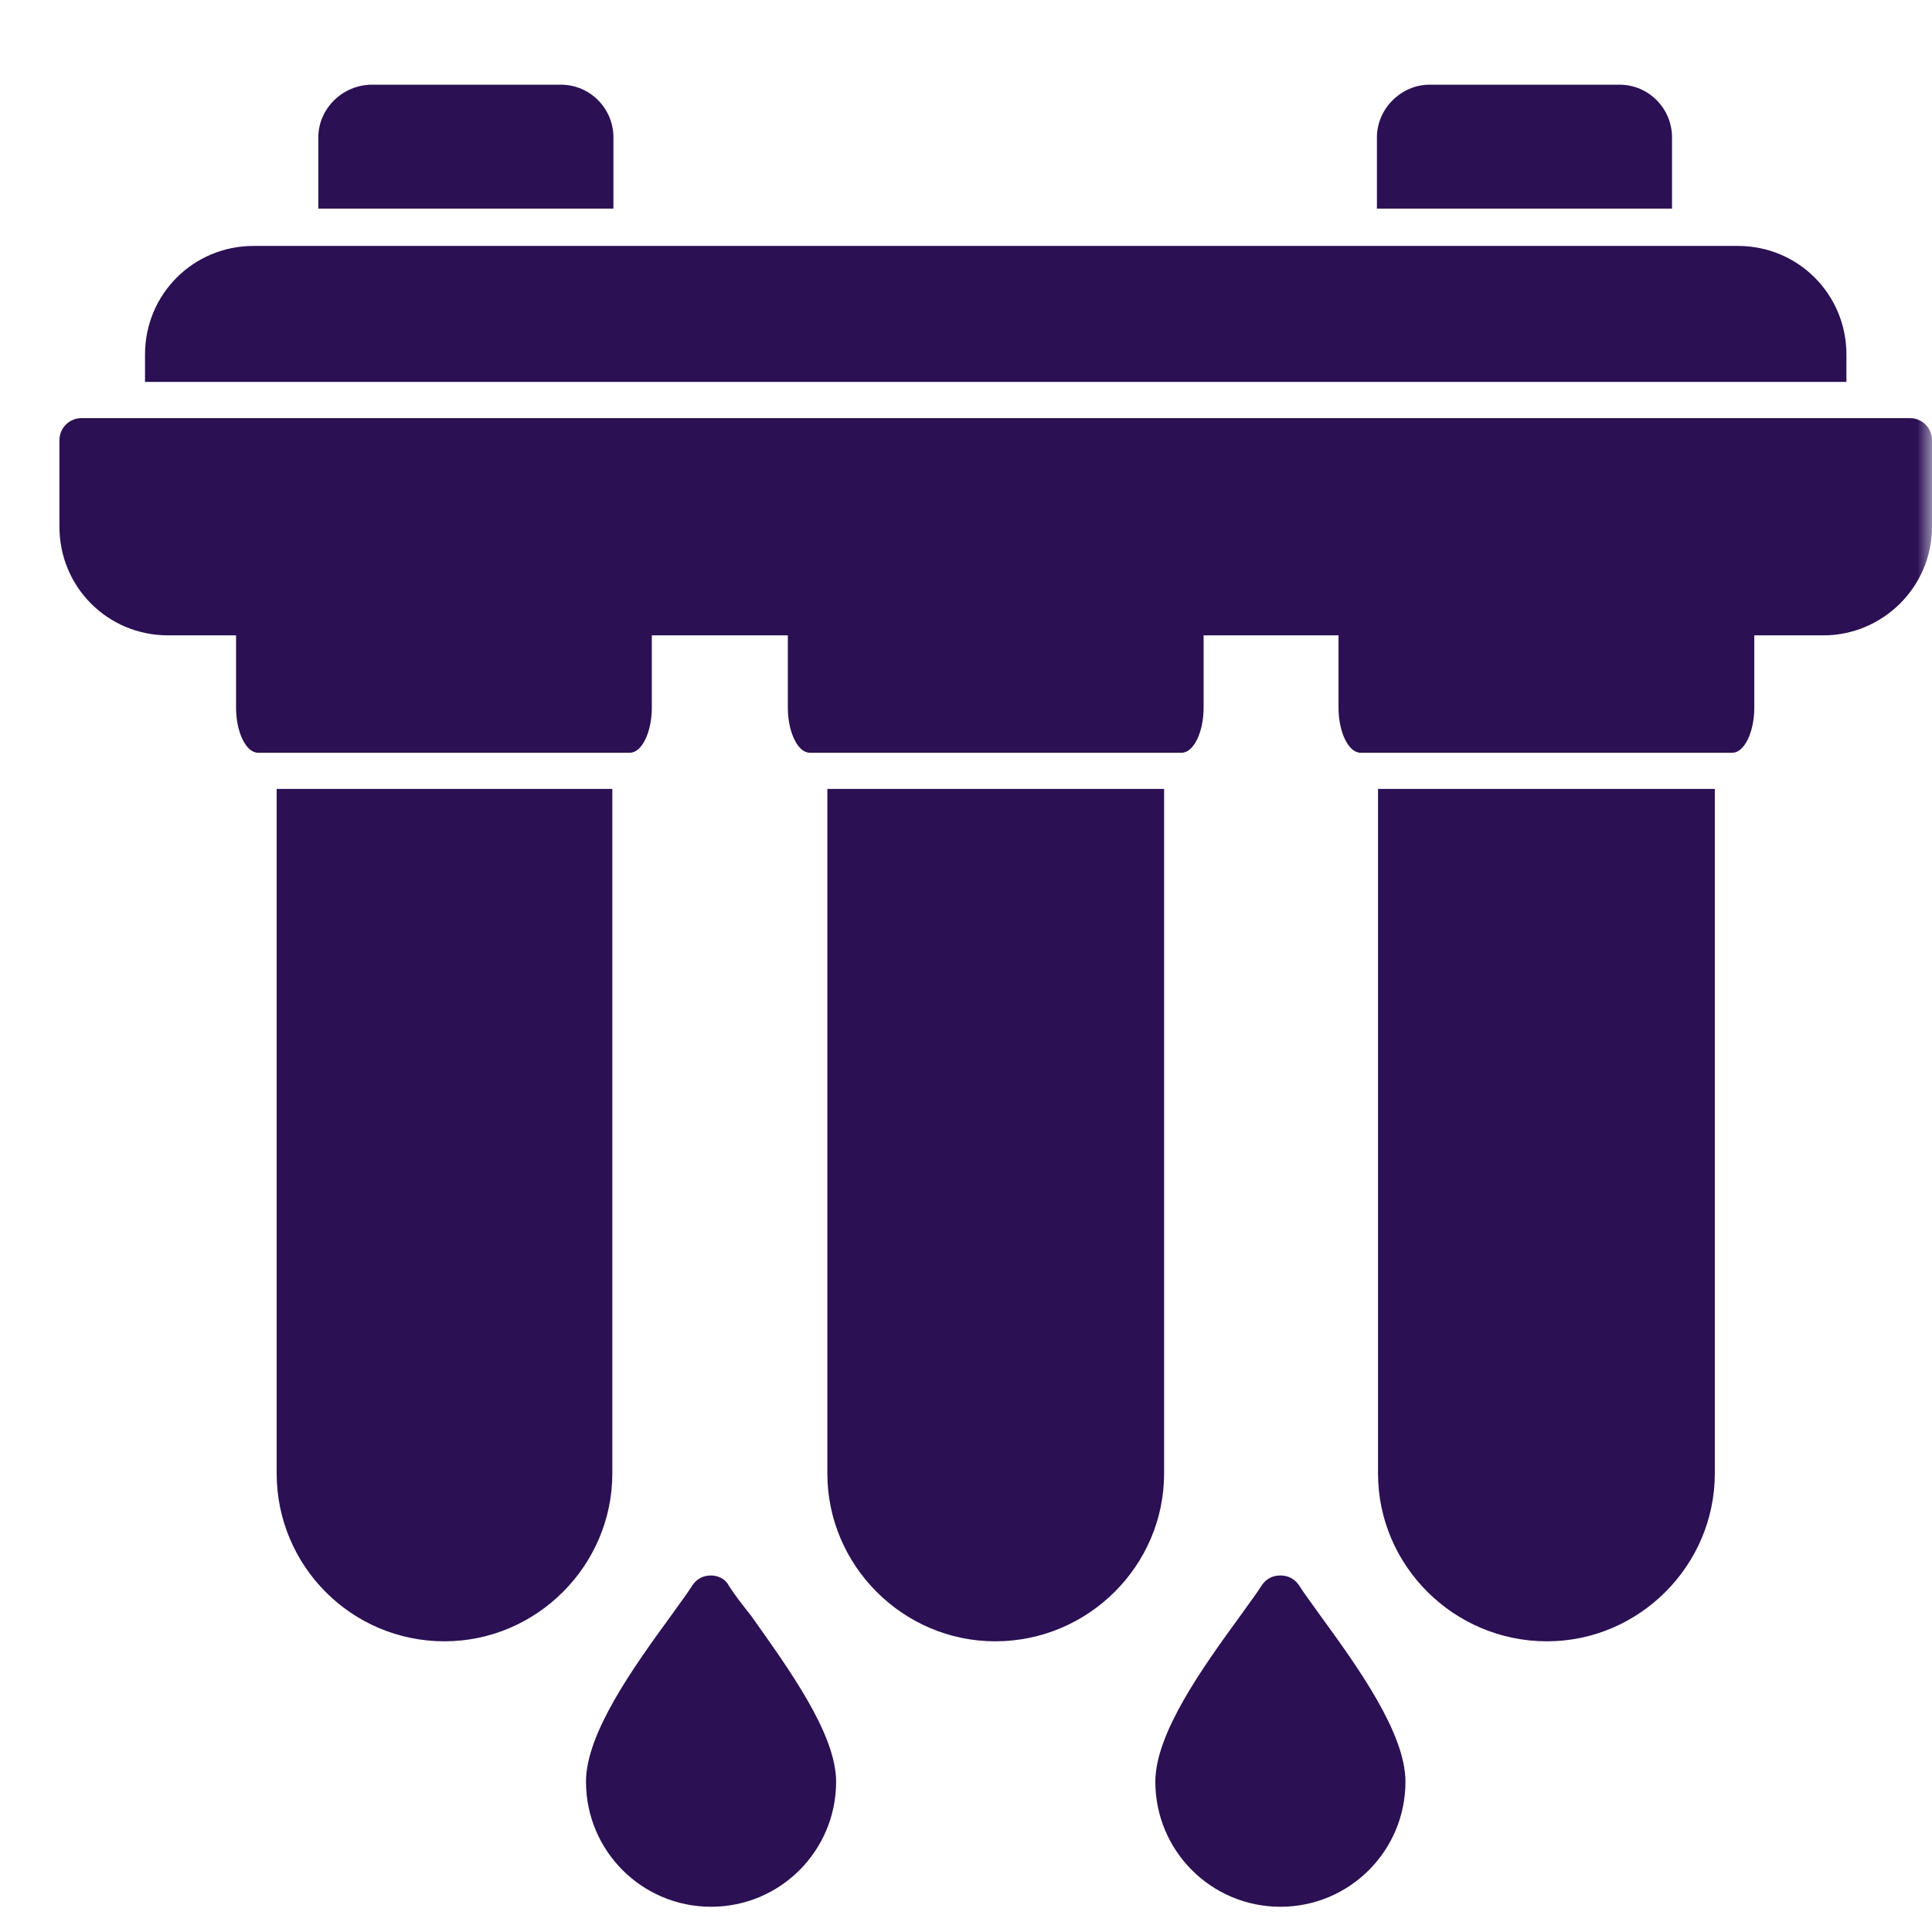 <svg width="65" height="65" viewBox="0 0 65 65" fill="none" xmlns="http://www.w3.org/2000/svg">
<g clip-path="url(#clip0_5311_6419)">
<mask id="mask0_5311_6419" style="mask-type:luminance" maskUnits="userSpaceOnUse" x="0" y="0" width="65" height="65">
<path d="M0 0H65V65H0V0Z" fill="white"/>
</mask>
<g mask="url(#mask0_5311_6419)">
<g clip-path="url(#clip1_5311_6419)">
<path fill-rule="evenodd" clip-rule="evenodd" d="M61.346 21.376H5.654C3.624 21.376 2 19.752 2 17.722V14.806C2 14.4 2.332 14.068 2.738 14.068H64.262C64.668 14.068 65 14.4 65 14.806V17.722C65 19.752 63.339 21.376 61.346 21.376Z" fill="#2B1054"/>
<path fill-rule="evenodd" clip-rule="evenodd" d="M4.879 12.85V11.928C4.879 9.898 6.503 8.274 8.533 8.274H58.468C60.497 8.274 62.121 9.898 62.121 11.928V12.85H4.879Z" fill="#2B1054"/>
<path fill-rule="evenodd" clip-rule="evenodd" d="M10.71 7.019V4.62C10.71 3.661 11.522 2.849 12.518 2.849H18.866C19.863 2.849 20.638 3.661 20.638 4.62V7.019H10.71Z" fill="#2B1054"/>
<path fill-rule="evenodd" clip-rule="evenodd" d="M46.325 7.019V4.62C46.325 3.661 47.137 2.849 48.097 2.849H54.481C55.478 2.849 56.253 3.661 56.253 4.62V7.019H46.325Z" fill="#2B1054"/>
<path fill-rule="evenodd" clip-rule="evenodd" d="M39.756 25.325H27.244C26.838 25.325 26.506 24.624 26.506 23.812V19.789H40.494V23.812C40.494 24.624 40.162 25.325 39.756 25.325Z" fill="#2B1054"/>
<path fill-rule="evenodd" clip-rule="evenodd" d="M58.283 25.325H45.772C45.366 25.325 45.033 24.624 45.033 23.812V19.789H59.021V23.812C59.021 24.624 58.689 25.325 58.283 25.325Z" fill="#2B1054"/>
<path fill-rule="evenodd" clip-rule="evenodd" d="M21.192 25.325H8.68C8.274 25.325 7.942 24.624 7.942 23.812V19.789H21.93V23.812C21.93 24.624 21.598 25.325 21.192 25.325Z" fill="#2B1054"/>
<path fill-rule="evenodd" clip-rule="evenodd" d="M14.954 55.22C11.817 55.22 9.308 52.673 9.308 49.573V26.543H20.601V49.573C20.601 52.673 18.055 55.22 14.954 55.22Z" fill="#2B1054"/>
<path fill-rule="evenodd" clip-rule="evenodd" d="M33.482 55.22C30.381 55.22 27.835 52.673 27.835 49.573V26.543H39.165V49.573C39.165 52.673 36.619 55.22 33.482 55.22Z" fill="#2B1054"/>
<path fill-rule="evenodd" clip-rule="evenodd" d="M52.046 55.22C48.909 55.22 46.362 52.673 46.362 49.573V26.543H57.693V49.573C57.693 52.673 55.146 55.22 52.046 55.22Z" fill="#2B1054"/>
<path fill-rule="evenodd" clip-rule="evenodd" d="M23.923 64.151C21.598 64.151 19.715 62.269 19.715 59.943C19.715 58.319 21.302 56.105 22.594 54.334C22.852 53.965 23.111 53.632 23.295 53.337C23.443 53.116 23.664 53.005 23.923 53.005C24.144 53.005 24.402 53.116 24.513 53.337C24.698 53.632 24.956 53.965 25.251 54.334C26.506 56.105 28.13 58.319 28.13 59.943C28.13 62.269 26.248 64.151 23.923 64.151ZM43.077 64.151C40.752 64.151 38.87 62.269 38.87 59.943C38.87 58.319 40.457 56.105 41.749 54.334C42.007 53.965 42.265 53.632 42.45 53.337C42.598 53.116 42.819 53.005 43.077 53.005C43.336 53.005 43.557 53.116 43.705 53.337C43.889 53.632 44.148 53.965 44.406 54.334C45.698 56.105 47.285 58.319 47.285 59.943C47.285 62.269 45.403 64.151 43.077 64.151Z" fill="#2B1054"/>
</g>
</g>
</g>
<defs>
<clipPath id="clip0_5311_6419">
<rect width="65" height="65" fill="white"/>
</clipPath>
<clipPath id="clip1_5311_6419">
<rect width="63" height="63" fill="white" transform="translate(2 2)"/>
</clipPath>
</defs>
</svg>
